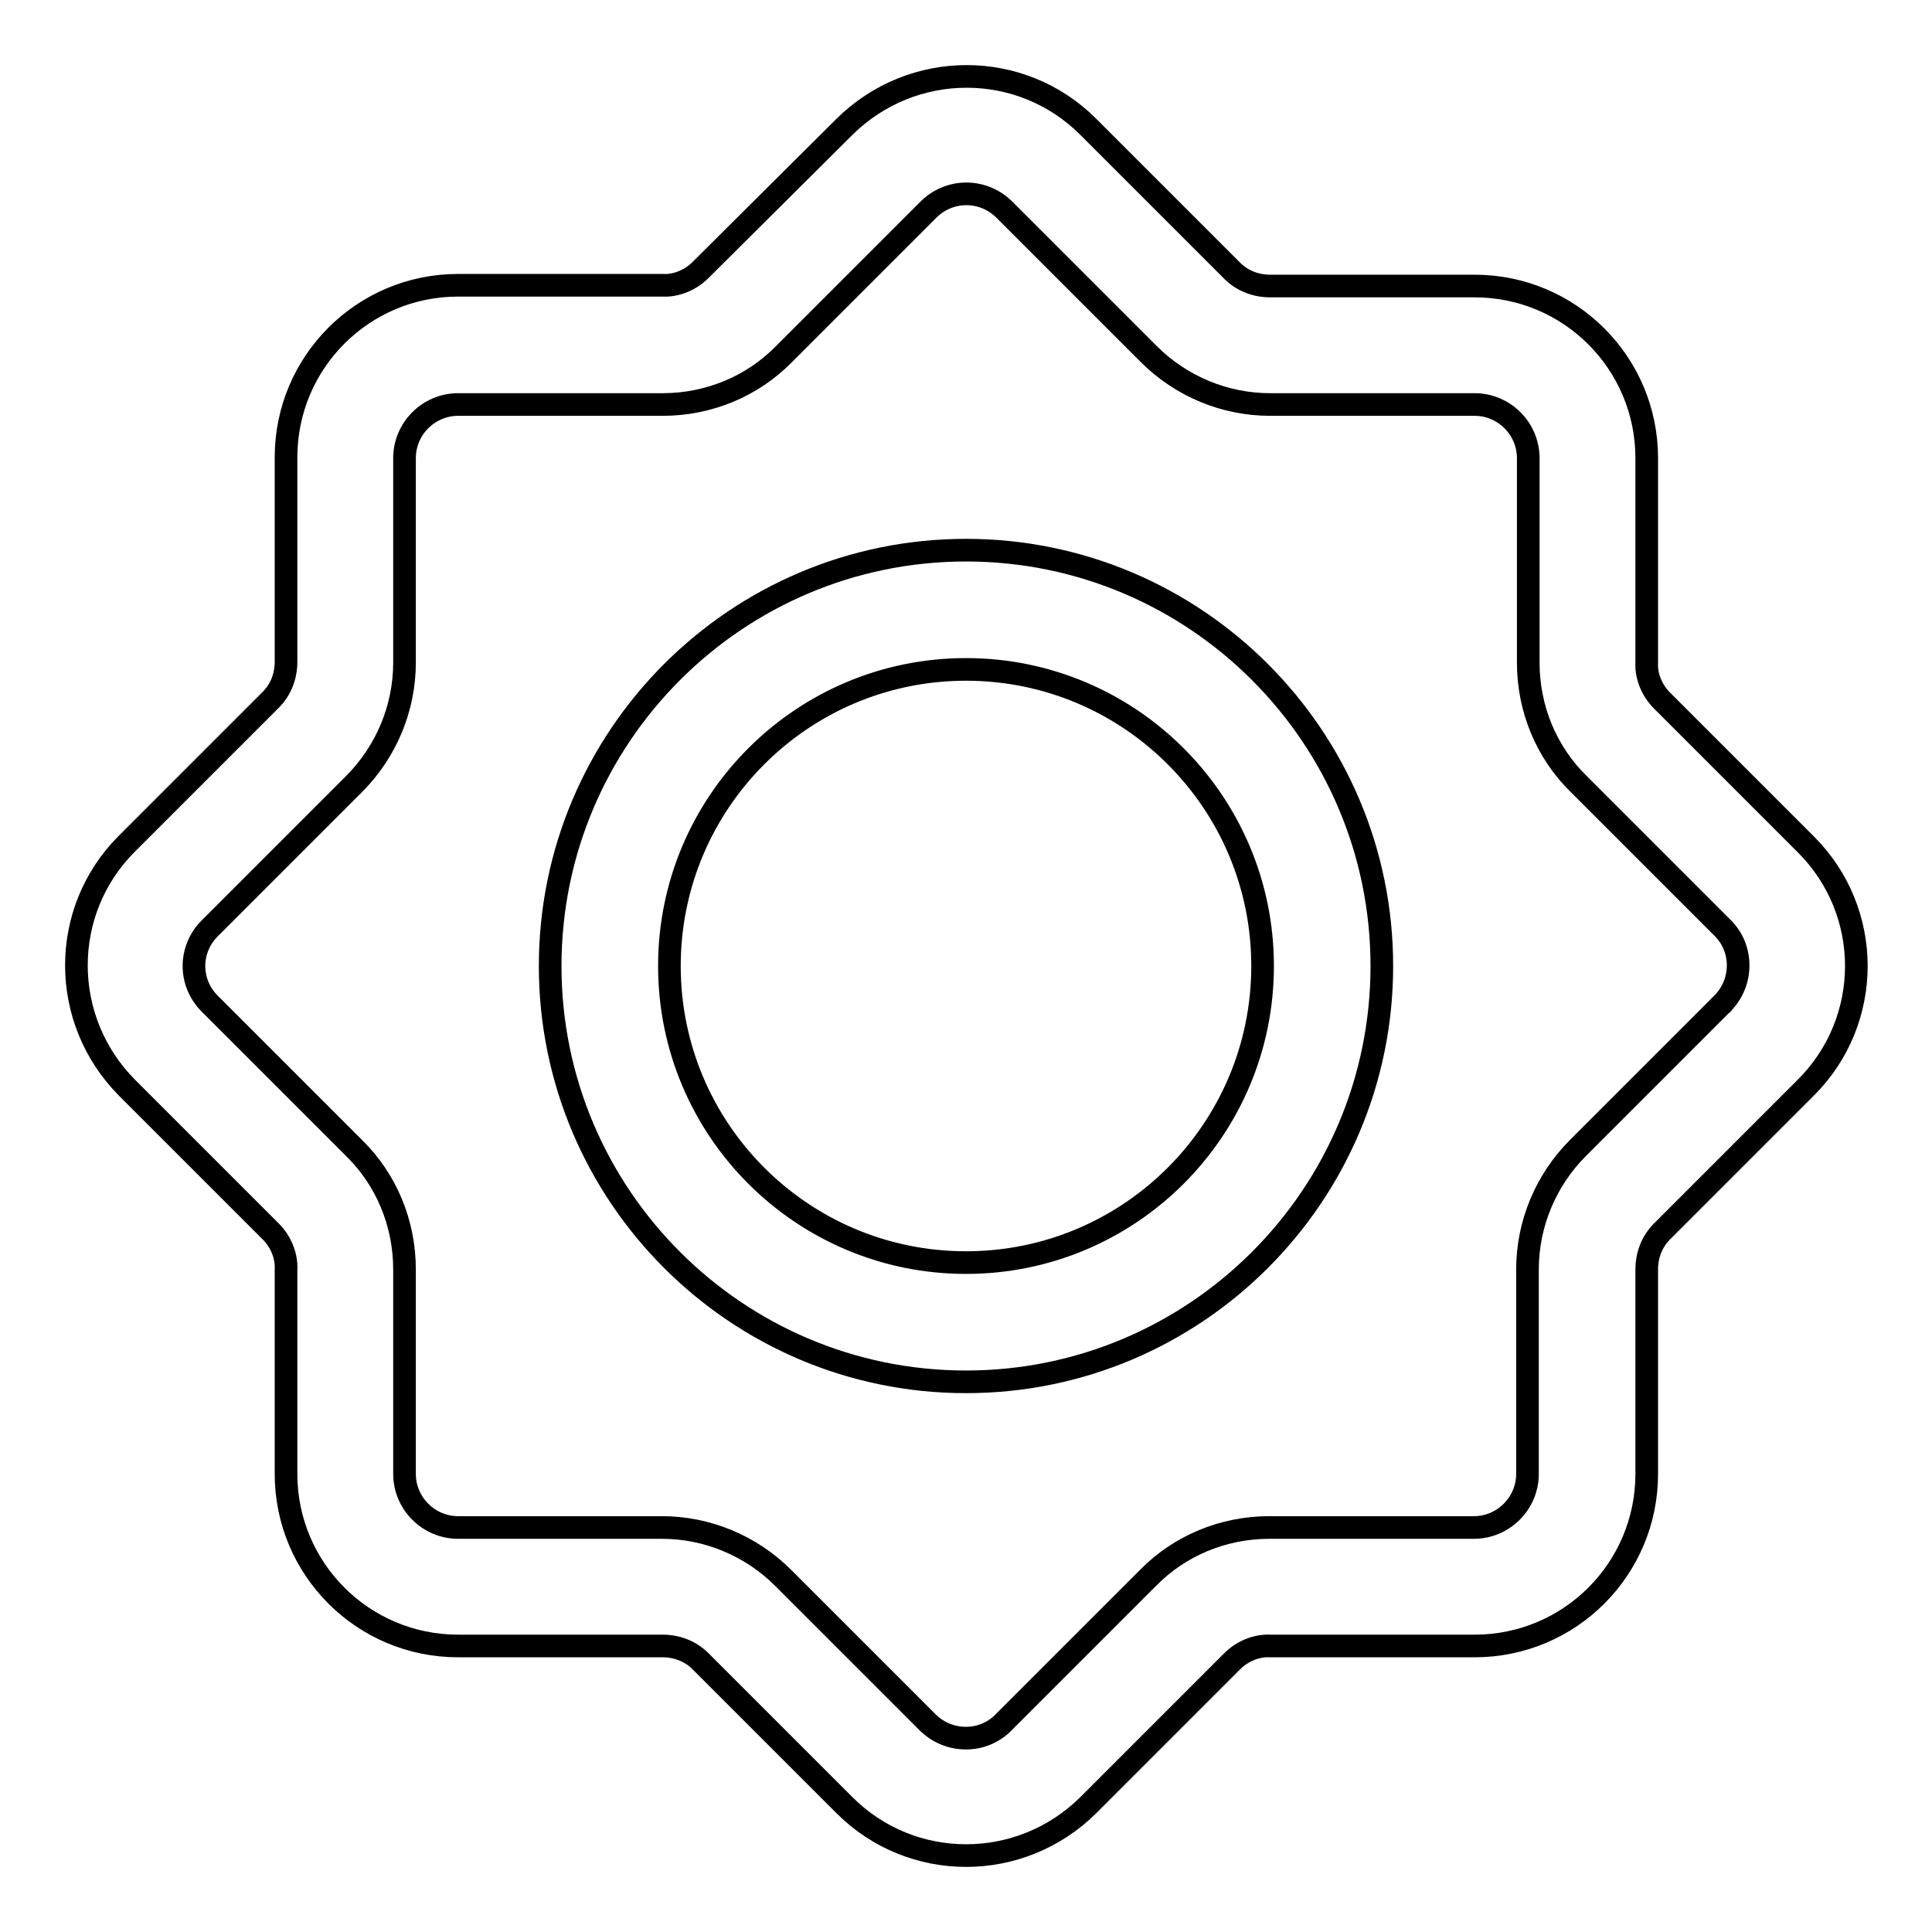 <?xml version="1.0" encoding="utf-8"?>
<!-- Svg Vector Icons : http://www.onlinewebfonts.com/icon -->
<!DOCTYPE svg PUBLIC "-//W3C//DTD SVG 1.1//EN" "http://www.w3.org/Graphics/SVG/1.1/DTD/svg11.dtd">
<svg version="1.1" xmlns="http://www.w3.org/2000/svg" xmlns:xlink="http://www.w3.org/1999/xlink" x="0px" y="0px" viewBox="0 0 256 256" enable-background="new 0 0 256 256" xml:space="preserve">
<g> <path stroke-width="3" fill-opacity="0" stroke="#000000"  d="M239.3,111.9l-19.1-19.1c-1.3-1.3-2.1-3.2-2-5V60.7c0-12.6-10.2-22.8-22.8-22.8h-27.1c-1.9,0-3.7-0.7-5-2 l-19.1-19.1c-8.9-8.9-23.3-8.9-32.3,0L92.8,35.8c-1.3,1.3-3.2,2.1-5,2H60.7c-12.6,0-22.8,10.2-22.8,22.8v27.1c0,1.9-0.7,3.7-2,5 l-19.1,19.1c-8.9,8.9-8.9,23.3,0,32.3l19.1,19.1c1.3,1.3,2.1,3.2,2,5v27.1c0,12.6,10.2,22.8,22.8,22.8h27.1c1.9,0,3.7,0.7,5,2 l19.1,19.1c8.9,8.9,23.3,8.9,32.3,0l19.1-19.1c1.3-1.3,3.2-2.1,5-2h27.1c12.6,0,22.8-10.2,22.8-22.8v-27.1c0-1.9,0.7-3.7,2-5 l19.1-19.1C248.2,135.2,248.2,120.8,239.3,111.9L239.3,111.9z M228.2,133l-19.1,19.1c-4.3,4.3-6.7,10.1-6.7,16.1v27.1 c0,3.9-3.2,7.1-7.1,7.1h-27.1c-6.1,0-11.9,2.4-16.1,6.7L133,228.2c-2.7,2.8-7.2,2.8-10,0.1c0,0,0,0-0.1-0.1l-19.1-19.1 c-4.3-4.3-10.1-6.7-16.1-6.7H60.7c-3.9,0-7.1-3.2-7.1-7.1v-27.1c0-6.1-2.4-11.9-6.7-16.1L27.8,133c-2.8-2.8-2.8-7.2,0-10l19.1-19.1 c4.3-4.3,6.7-10.1,6.7-16.1V60.7c0-3.9,3.2-7.1,7.1-7.1l0,0h27.1c6.1,0,11.9-2.4,16.1-6.7L123,27.8c2.8-2.8,7.2-2.8,10-0.1 c0,0,0,0,0.1,0.1l19.1,19.1c4.3,4.3,10.1,6.7,16.1,6.7h27.1c3.9,0,7.1,3.2,7.1,7.1v27.1c0,6.1,2.4,11.9,6.7,16.1l19.1,19.1 C231,125.7,231,130.2,228.2,133C228.3,133,228.2,133,228.2,133L228.2,133z M128,72.9c-30.4,0-55.1,24.7-55.1,55.1 c0,30.4,24.7,55.1,55.1,55.1c30.4,0,55.1-24.7,55.1-55.1C183.1,97.6,158.4,72.9,128,72.9z M128,167.3c-21.7,0-39.3-17.6-39.3-39.3 c0-21.7,17.6-39.3,39.3-39.3c21.7,0,39.3,17.6,39.3,39.3C167.3,149.7,149.7,167.3,128,167.3z"/></g>
</svg>